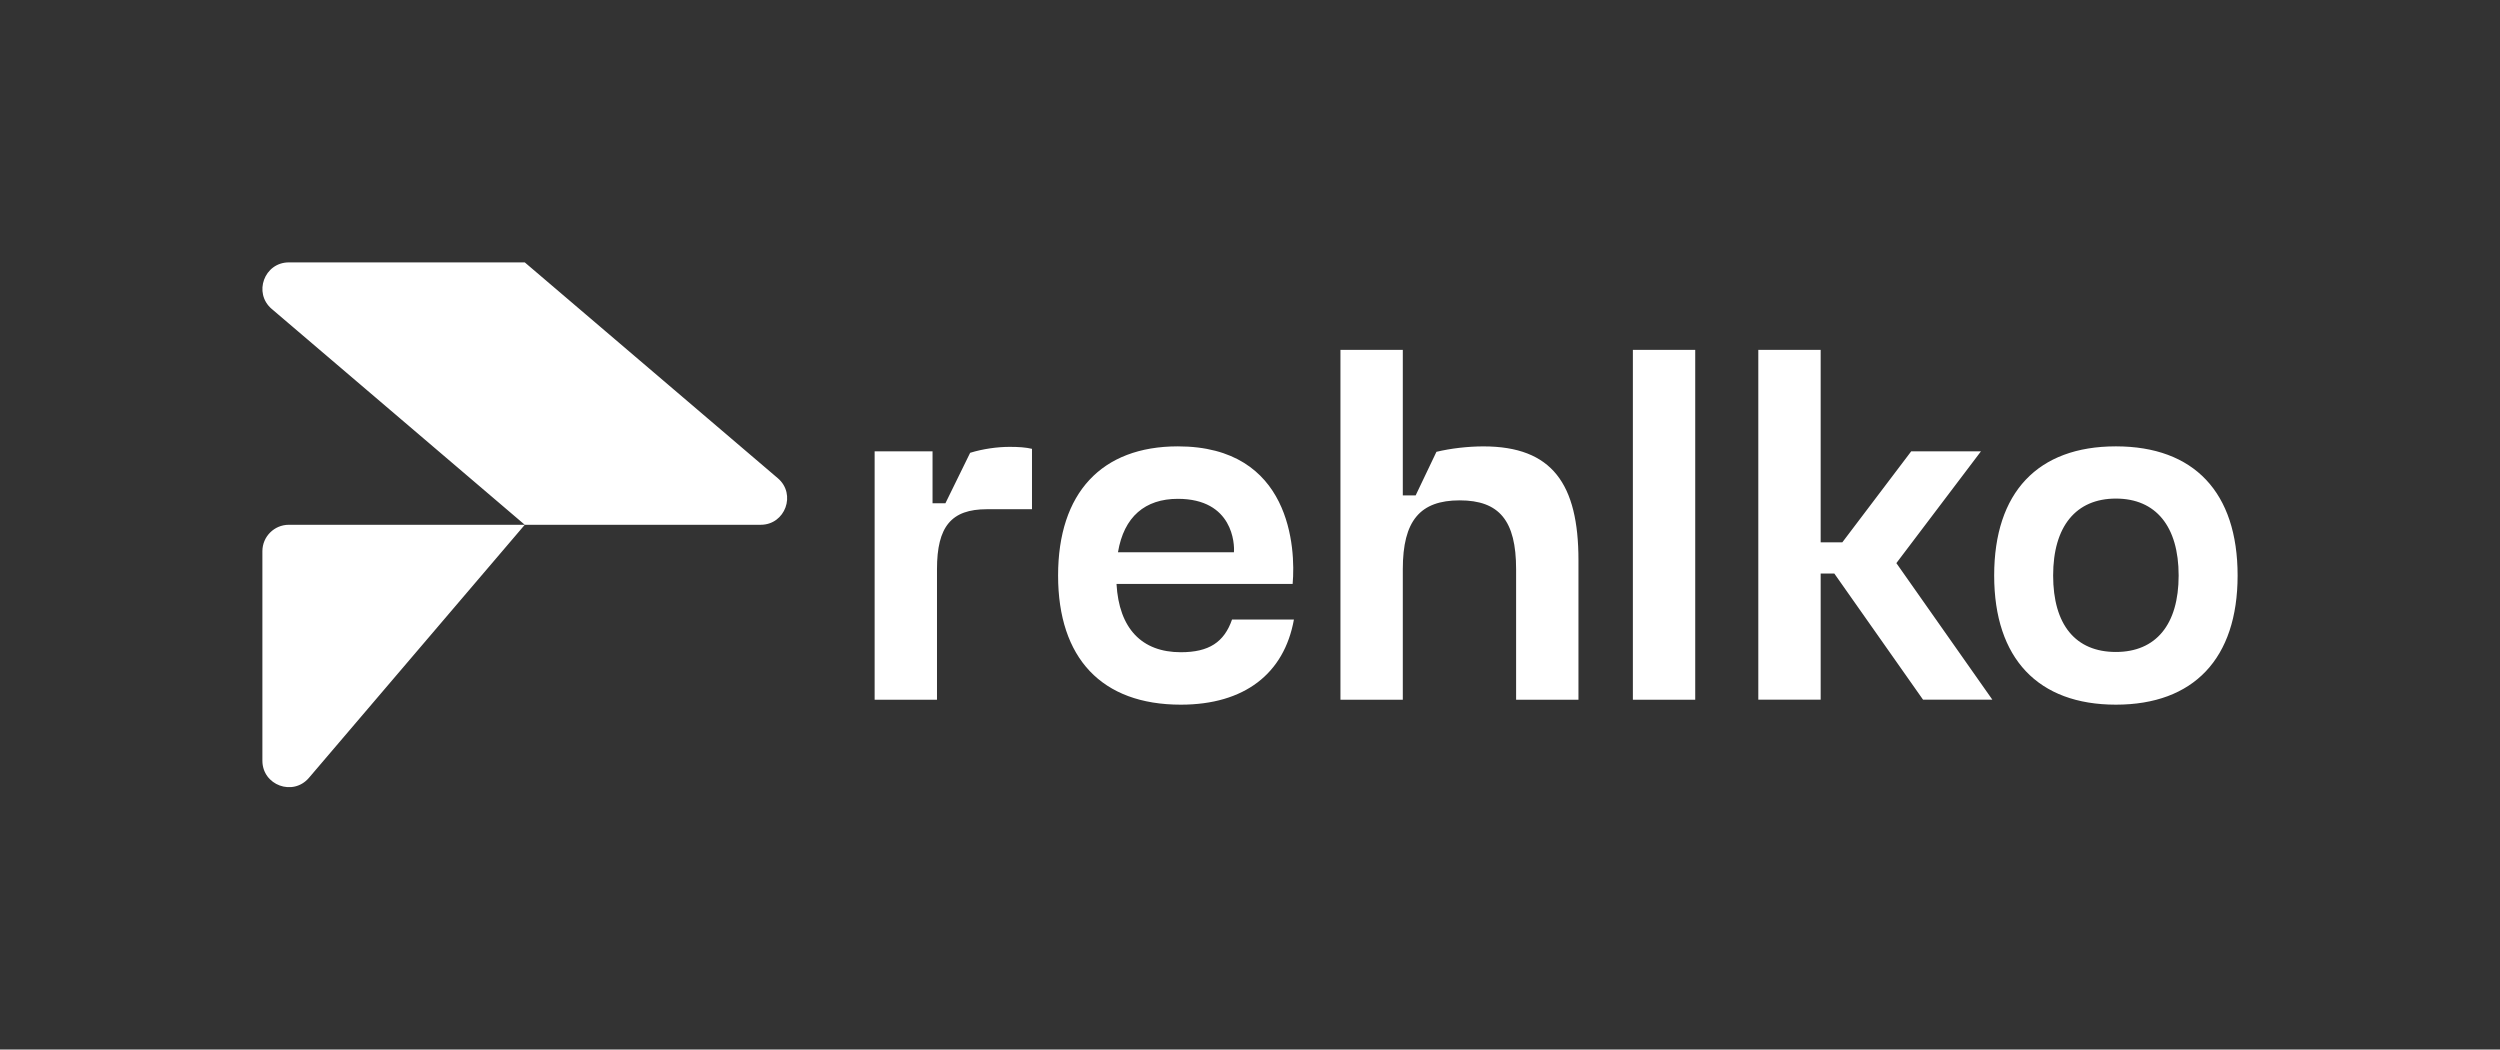<?xml version="1.0" encoding="UTF-8"?>
<svg id="Logo" xmlns="http://www.w3.org/2000/svg" version="1.1" viewBox="0 0 686 288">
  <rect x="0" y="0" width="686" height="288" fill="#333333" stroke="none"/>
  <defs>
    <style>
      .cls-1 {
        fill: #fff;
        stroke-width: 0px;
      }
    </style>
  </defs>
  <path class="cls-1" d="M84.77,213.44c-4.37,5.13-12.77,2.03-12.77-4.71v-57.48c0-4,3.25-7.25,7.25-7.25h64.75s-59.23,69.44-59.23,69.44ZM213.44,131.23l-69.44-59.23h-64.74c-6.73,0-9.82,8.4-4.7,12.77l69.44,59.23h64.74c6.73,0,9.82-8.4,4.7-12.77ZM283.18,139.73h-12.36c-9.78,0-13.71,4.75-13.71,16.43v35.84h-17.11v-68.16h15.89v14.26h3.53l6.79-13.85c3.53-1.09,7.47-1.63,10.86-1.63,2.44,0,4.48.14,6.11.54v16.56ZM384.93,156.16v35.84h-17.11v-96h17.11v39.93h3.53l5.7-11.95c3.94-.95,8.69-1.49,12.9-1.49,18.87,0,26.07,10.32,26.07,31.23v38.29h-17.11v-35.84c0-13.31-4.62-18.87-15.48-18.87s-15.61,5.57-15.61,18.87ZM448.06,192v-96h17.11v96h-17.11ZM482.48,192v-96h17.11v52.82h5.94l18.91-24.98h19.14l-23.22,30.68,26.34,37.47h-19.02l-24.35-34.62h-3.74v34.62h-17.11ZM580.6,122.48c21.45,0,33.4,12.63,33.4,35.44s-12.08,35.44-33.4,35.44-33.4-12.63-33.4-35.44,11.95-35.44,33.4-35.44ZM580.6,178.9c10.97,0,17.22-7.5,17.22-20.98s-6.25-21.11-17.22-21.11-17.22,7.64-17.22,21.11,6.11,20.98,17.22,20.98ZM338.07,170c-2.16,6.22-6.33,8.97-14.05,8.97-10.73,0-16.97-6.52-17.65-18.74h48.33c.86-9.78-.43-37.75-31.5-37.75-20.91,0-32.86,12.76-32.86,35.44s11.95,35.44,33.67,35.44c17.48,0,28.37-8.52,31.04-23.36h-16.99ZM323.2,136.88c15.17,0,15.59,12.45,15.39,14.66h-31.82c1.63-9.78,7.47-14.66,16.43-14.66Z"/>
</svg>